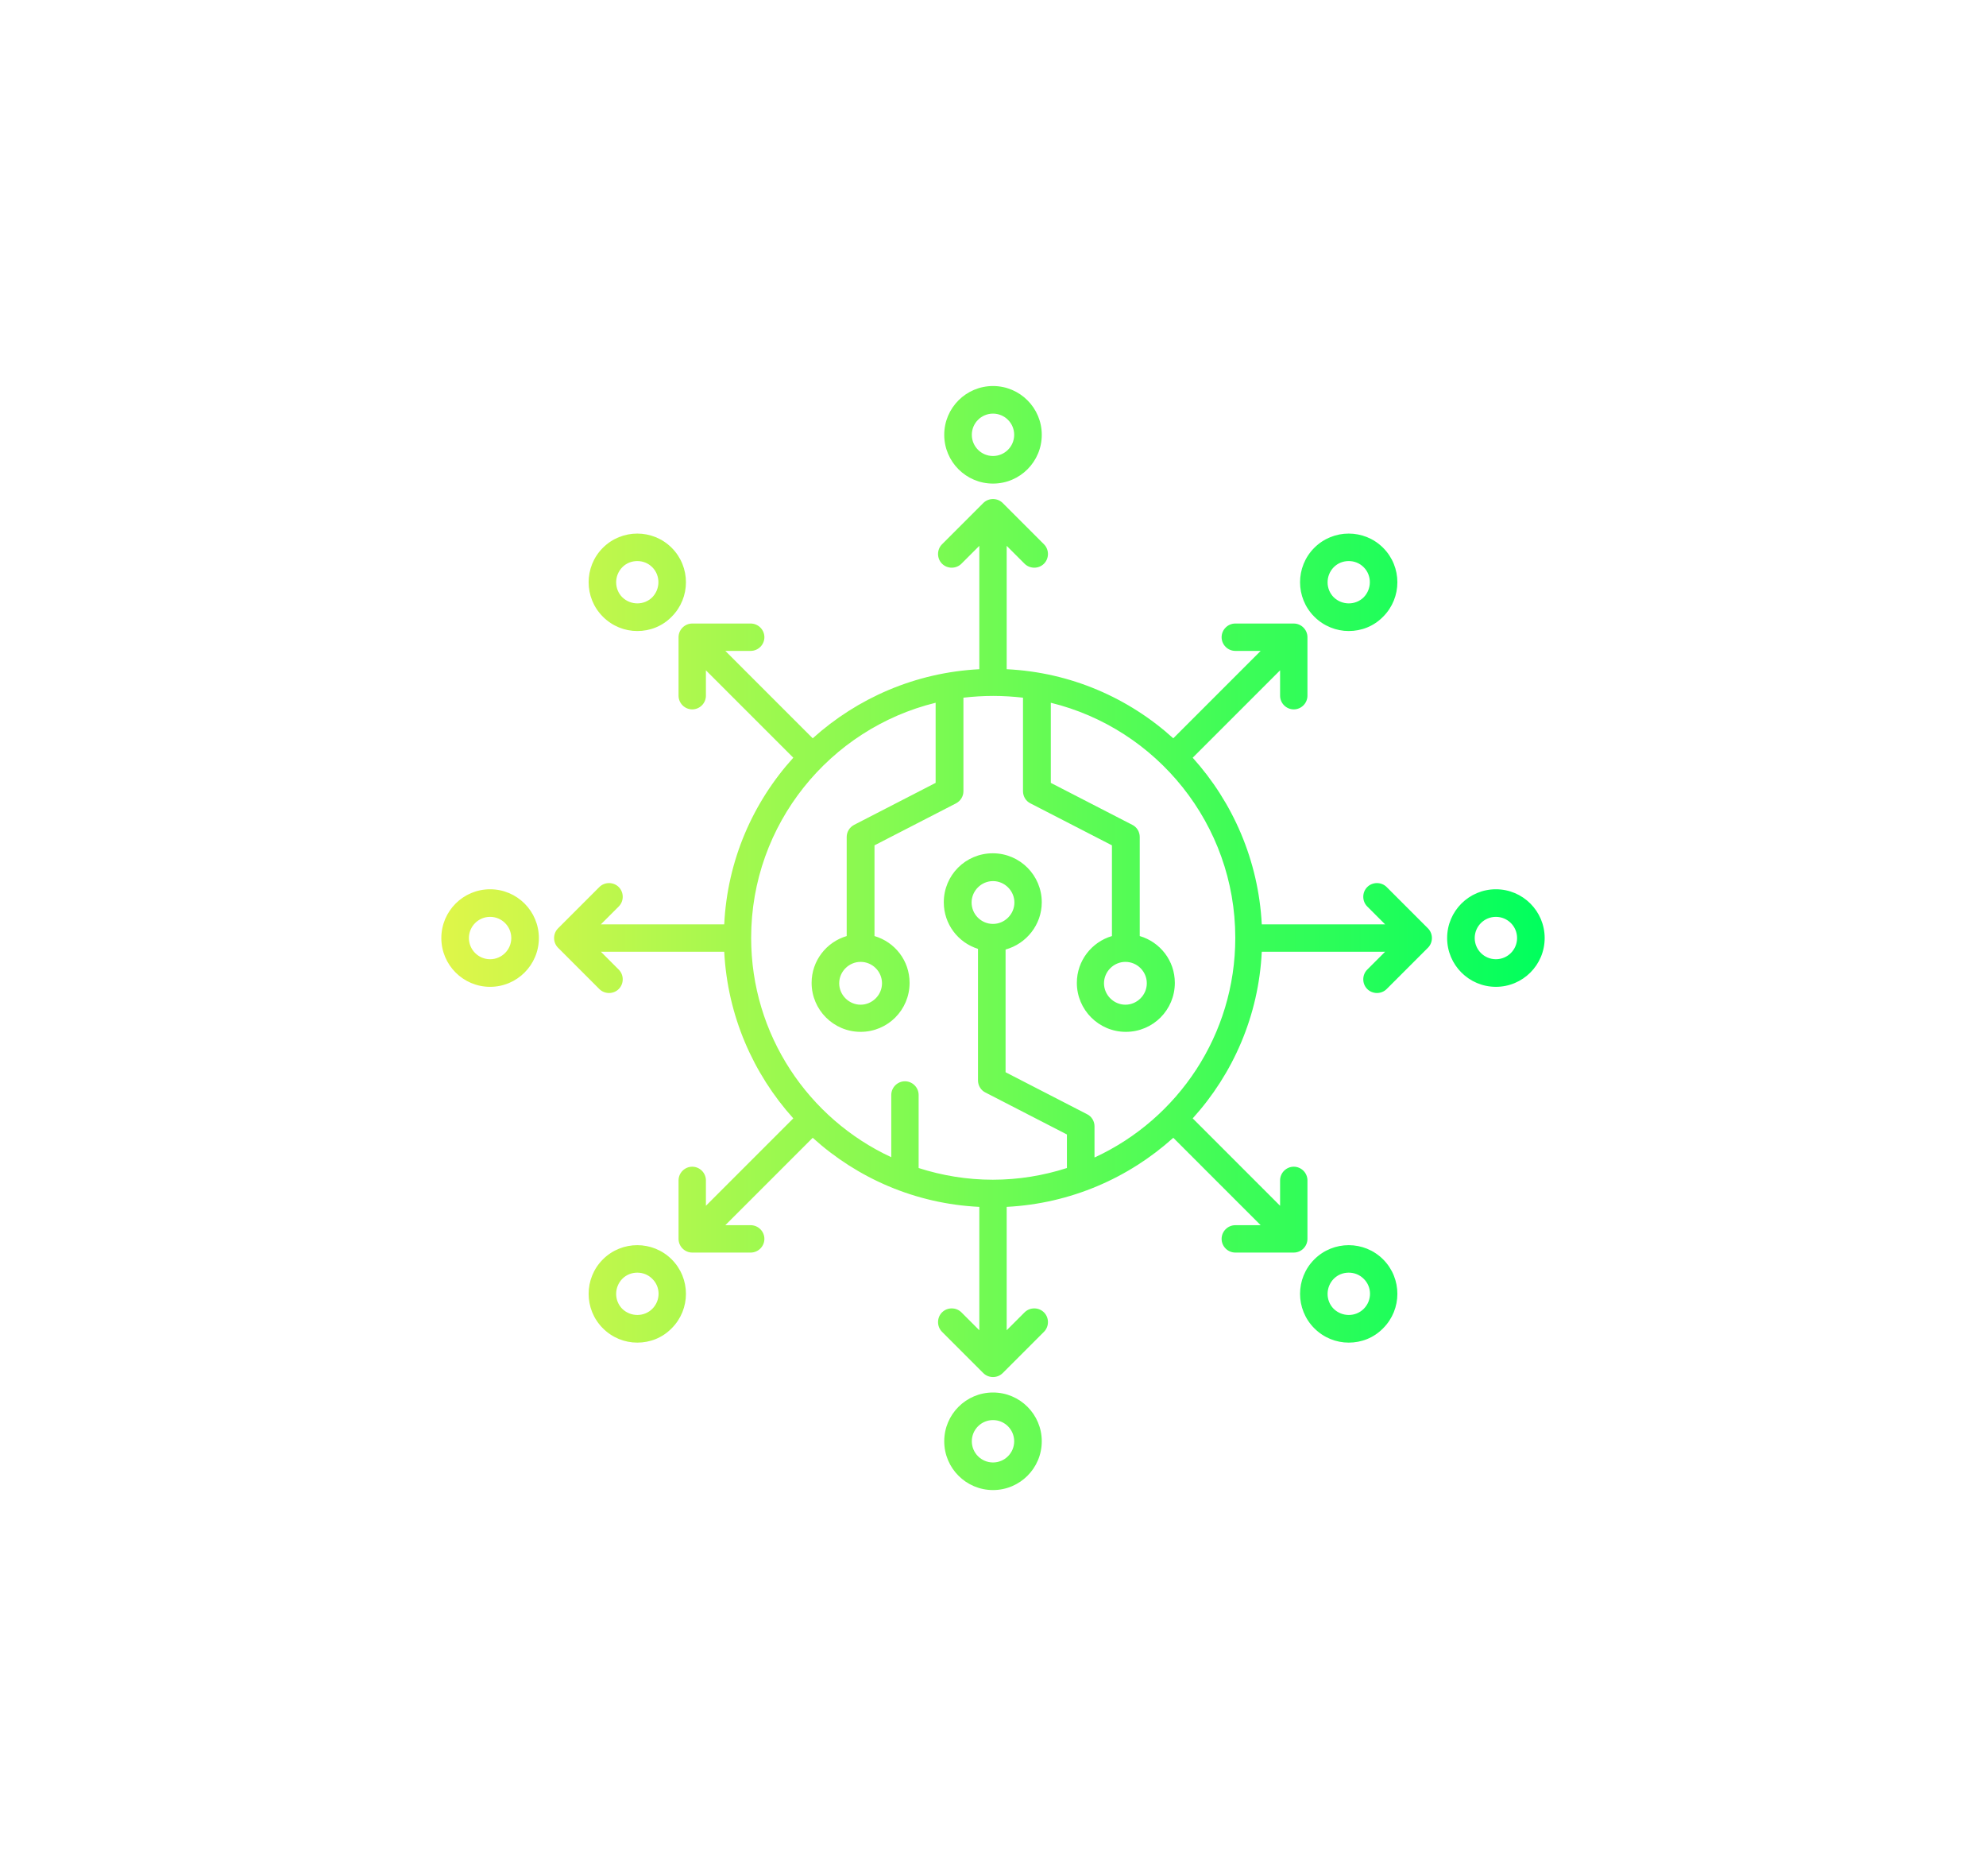 <?xml version="1.0" encoding="UTF-8"?>
<svg id="Layer_1" data-name="Layer 1" xmlns="http://www.w3.org/2000/svg" xmlns:xlink="http://www.w3.org/1999/xlink" viewBox="0 0 90 85">
  <defs>
    <style>
      .cls-1 {
        fill: url(#linear-gradient);
      }
    </style>
    <linearGradient id="linear-gradient" x1="20" y1="42.5" x2="70" y2="42.5" gradientUnits="userSpaceOnUse">
      <stop offset="0" stop-color="#dff649"/>
      <stop offset="1" stop-color="#00ff5d"/>
    </linearGradient>
  </defs>
  <path class="cls-1" d="M45,21.91c1.22,0,2.21-.99,2.21-2.21s-.99-2.21-2.21-2.21-2.21.99-2.21,2.21.99,2.21,2.21,2.21h0ZM45,18.74c.53,0,.96.43.96.96s-.43.96-.96.96-.96-.43-.96-.96.43-.96.96-.96h0ZM61.12,28.59c.57,0,1.13-.21,1.56-.65.86-.86.86-2.26,0-3.12-.86-.86-2.26-.86-3.12,0s-.86,2.26,0,3.12c.43.43,1,.65,1.56.65h0ZM60.44,25.7c.19-.19.43-.28.68-.28s.49.09.68.28c.37.37.37.98,0,1.36-.37.37-.98.37-1.36,0-.37-.37-.37-.98,0-1.36ZM67.79,40.29c-1.22,0-2.21.99-2.21,2.21s.99,2.21,2.21,2.21,2.21-.99,2.21-2.21-.99-2.21-2.21-2.21h0ZM67.79,43.46c-.53,0-.96-.43-.96-.96s.43-.96.96-.96.96.43.96.96-.43.96-.96.96ZM62.84,40.19c-.24-.24-.64-.24-.88,0s-.24.64,0,.88l.81.81h-5.59c-.15-2.9-1.31-5.53-3.13-7.55l3.96-3.96v1.15c0,.34.28.62.62.62s.62-.28.62-.62v-2.65c0-.34-.28-.62-.62-.62h-2.65c-.34,0-.62.28-.62.62s.28.62.62.62h1.15l-3.96,3.96c-2.02-1.83-4.65-2.99-7.55-3.13v-5.59l.81.81c.12.12.28.18.44.18s.32-.06.44-.18c.24-.24.24-.64,0-.88l-1.87-1.87c-.24-.24-.64-.24-.88,0l-1.87,1.87c-.24.24-.24.64,0,.88.24.24.64.24.88,0l.81-.81v5.59c-2.9.15-5.53,1.31-7.55,3.13l-3.96-3.96h1.15c.34,0,.62-.28.62-.62s-.28-.62-.62-.62h-2.65c-.34,0-.62.28-.62.62v2.65c0,.34.28.62.62.62s.62-.28.62-.62v-1.15l3.96,3.96c-1.83,2.02-2.99,4.65-3.13,7.55h-5.59l.81-.81c.24-.24.24-.64,0-.88-.24-.24-.64-.24-.88,0l-1.87,1.87c-.24.24-.24.64,0,.88l1.87,1.87c.12.12.28.18.44.18s.32-.06.44-.18c.24-.24.24-.64,0-.88l-.81-.81h5.59c.15,2.9,1.31,5.53,3.13,7.55l-3.96,3.96v-1.15c0-.34-.28-.62-.62-.62s-.62.28-.62.62v2.65c0,.34.28.62.62.62h2.65c.34,0,.62-.28.62-.62s-.28-.62-.62-.62h-1.15l3.96-3.96c2.02,1.83,4.65,2.99,7.55,3.13v5.59l-.81-.81c-.24-.24-.64-.24-.88,0-.24.24-.24.64,0,.88l1.87,1.87c.12.12.28.18.44.18s.32-.06.44-.18l1.87-1.87c.24-.24.24-.64,0-.88-.24-.24-.64-.24-.88,0l-.81.81v-5.59c2.9-.15,5.53-1.31,7.55-3.13l3.96,3.96h-1.15c-.34,0-.62.28-.62.62s.28.62.62.62h2.65c.34,0,.62-.28.62-.62v-2.65c0-.34-.28-.62-.62-.62s-.62.28-.62.62v1.15l-3.96-3.96c1.83-2.02,2.99-4.65,3.13-7.55h5.59l-.81.81c-.24.24-.24.64,0,.88.12.12.28.18.44.18s.32-.06.44-.18l1.87-1.87c.24-.24.24-.64,0-.88l-1.87-1.87ZM49.6,52.44v-1.41c0-.23-.13-.45-.34-.55l-3.69-1.9v-5.56c.94-.26,1.64-1.12,1.64-2.14,0-1.22-.99-2.22-2.22-2.22s-2.22.99-2.22,2.22c0,.99.65,1.83,1.55,2.11v5.96c0,.23.13.45.34.55l3.69,1.9v1.52c-1.06.34-2.19.53-3.36.53s-2.3-.19-3.36-.53v-3.31c0-.34-.28-.62-.62-.62s-.62.28-.62.62v2.82c-3.75-1.74-6.35-5.54-6.35-9.94,0-5.15,3.57-9.48,8.36-10.65v3.63l-3.69,1.9c-.21.11-.34.32-.34.55v4.49c-.92.27-1.59,1.12-1.59,2.12,0,1.22.99,2.22,2.22,2.22s2.22-.99,2.22-2.22c0-1.01-.67-1.85-1.59-2.12v-4.11l3.69-1.9c.21-.11.34-.32.34-.55v-4.24c.44-.05.89-.08,1.35-.08s.91.03,1.35.08v4.24c0,.23.13.45.34.55l3.69,1.9v4.11c-.92.27-1.59,1.12-1.59,2.12,0,1.22.99,2.22,2.22,2.22s2.22-.99,2.22-2.22c0-1.01-.67-1.85-1.59-2.12v-4.49c0-.23-.13-.45-.34-.55l-3.69-1.9v-3.63c4.79,1.17,8.36,5.5,8.36,10.65,0,4.4-2.6,8.2-6.35,9.94h0ZM45,41.86c-.54,0-.97-.44-.97-.97s.44-.97.97-.97.97.44.97.97-.44.97-.97.97h0ZM39,43.58c.54,0,.97.44.97.97s-.44.97-.97.97-.97-.44-.97-.97.44-.97.97-.97ZM51,43.58c.54,0,.97.44.97.97s-.44.97-.97.97-.97-.44-.97-.97.44-.97.97-.97ZM59.56,57.06c-.86.86-.86,2.26,0,3.12.43.43.99.65,1.56.65s1.13-.21,1.56-.65c.86-.86.86-2.26,0-3.12-.86-.86-2.26-.86-3.12,0h0ZM61.8,59.3c-.37.37-.98.37-1.36,0-.37-.37-.37-.98,0-1.36.19-.19.43-.28.68-.28s.49.09.68.28c.38.37.38.98,0,1.36ZM45,63.09c-1.22,0-2.21.99-2.21,2.21s.99,2.21,2.21,2.21,2.21-.99,2.21-2.21-.99-2.21-2.21-2.21h0ZM45,66.26c-.53,0-.96-.43-.96-.96s.43-.96.96-.96.96.43.96.96-.43.96-.96.96h0ZM27.32,57.06c-.86.86-.86,2.26,0,3.12.43.43.99.65,1.56.65s1.13-.21,1.56-.65c.86-.86.86-2.26,0-3.12-.86-.86-2.26-.86-3.12,0ZM29.56,59.3c-.37.37-.98.37-1.36,0-.37-.37-.37-.98,0-1.36.19-.19.43-.28.68-.28s.49.09.68.28c.38.37.38.98,0,1.36ZM22.21,40.29c-1.22,0-2.21.99-2.21,2.21s.99,2.21,2.21,2.21,2.21-.99,2.21-2.21-.99-2.21-2.21-2.21ZM22.21,43.46c-.53,0-.96-.43-.96-.96s.43-.96.96-.96.96.43.96.96-.43.96-.96.96ZM28.88,28.59c.57,0,1.13-.21,1.56-.65.86-.86.86-2.26,0-3.12-.86-.86-2.26-.86-3.12,0-.86.86-.86,2.26,0,3.12.43.43.99.65,1.56.65ZM28.2,25.7c.19-.19.43-.28.68-.28s.49.09.68.28c.37.37.37.98,0,1.36-.37.37-.98.37-1.36,0-.37-.37-.37-.98,0-1.36Z"/>
</svg>
